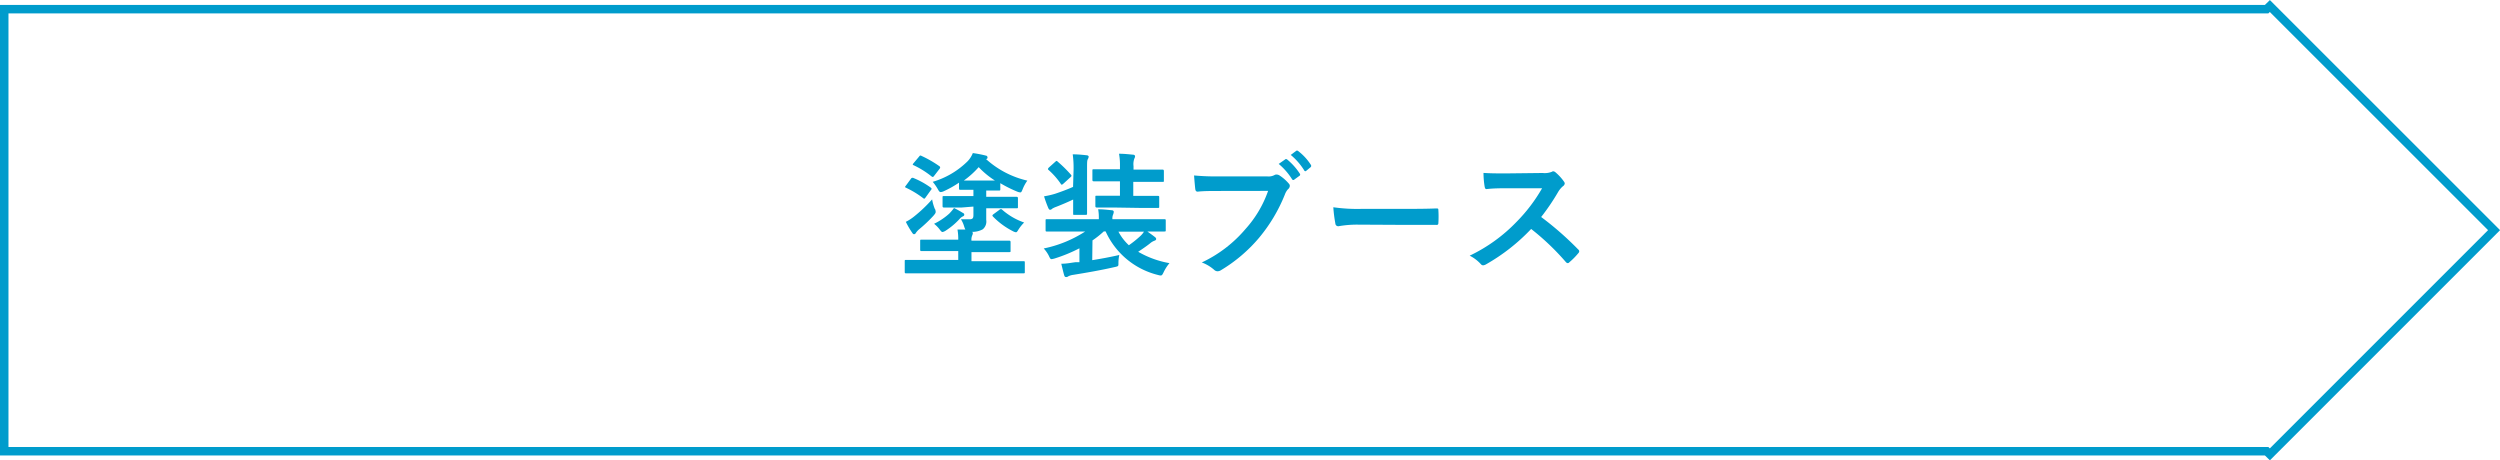 <svg xmlns="http://www.w3.org/2000/svg" width="294.81" height="54.29" viewBox="0 0 294.81 54.29"><defs><style>.cls-1{fill:none;stroke:#009ccc;stroke-miterlimit:10;}.cls-2{fill:#009ccc;}</style></defs><title>h4_factory08</title><g id="レイヤー_2" data-name="レイヤー 2"><g id="ヘッダー"><polygon class="cls-1" points="294.11 27.14 267.67 0.71 267.29 1.08 0.5 1.08 0.5 53.21 267.29 53.21 267.67 53.58 294.11 27.14"/><path class="cls-2" d="M113.42,24.47c-1.49,0-2,0-2.09,0s-.18,0-.18-.17v-1c0-.16,0-.18.18-.18s.6,0,2.09,0h1.37v-.74h-.07c-1,0-1.36,0-1.47,0s-.16,0-.16-.18v-.66a11.86,11.86,0,0,1-1.78,1,1,1,0,0,1-.38.11c-.12,0-.2-.09-.33-.33a5.86,5.86,0,0,0-.61-.88A9.75,9.75,0,0,0,114.12,19a3,3,0,0,0,.6-.95,13.56,13.56,0,0,1,1.54.3.21.21,0,0,1,.19.21c0,.09,0,.15-.17.2a10.87,10.87,0,0,0,4.87,2.54,4.47,4.47,0,0,0-.55,1c-.12.28-.15.39-.29.39a1.25,1.25,0,0,1-.35-.09,14.88,14.88,0,0,1-2-1v.69c0,.16,0,.18-.18.18s-.42,0-1.48,0v.74h1.47c1.49,0,2,0,2.09,0s.18,0,.18.18v1c0,.16,0,.17-.18.17s-.6,0-2.09,0h-1.47c0,.47,0,1.06,0,1.37a1.19,1.19,0,0,1-.41,1.11,2.5,2.5,0,0,1-1.28.3.15.15,0,0,1,.11.14.57.57,0,0,1-.06.25,1.26,1.26,0,0,0-.1.65h2.26c1.54,0,2.08,0,2.17,0s.18,0,.18.18v1c0,.16,0,.17-.18.17s-.63,0-2.17,0h-2.26v1.07h4.12c1.38,0,1.86,0,2,0s.17,0,.17.17v1.09c0,.16,0,.17-.17.17s-.57,0-2,0h-9.82c-1.39,0-1.88,0-2,0s-.17,0-.17-.17V30.82c0-.15,0-.17.17-.17s.57,0,2,0H113V29.61h-2.16c-1.53,0-2.06,0-2.16,0s-.17,0-.17-.17v-1c0-.16,0-.18.17-.18s.63,0,2.16,0H113a6.26,6.26,0,0,0-.09-1.19c.33,0,.63,0,.93,0a2.28,2.28,0,0,1-.15-.39,3.45,3.45,0,0,0-.37-.82c.5,0,.85,0,1,0,.38,0,.47-.14.47-.5v-1Zm-6-3.39a.23.23,0,0,1,.32-.08,9.67,9.67,0,0,1,2,1.11c.08.06.11.09.11.14s0,.09-.08.17l-.61.85c-.13.18-.16.21-.32.08a11,11,0,0,0-2-1.21c-.14-.06-.14-.11,0-.27Zm2.84,3.56a1.08,1.08,0,0,1,.08.34c0,.14-.08.25-.3.5a16.89,16.89,0,0,1-1.69,1.59,2.18,2.18,0,0,0-.35.4.25.25,0,0,1-.22.15c-.07,0-.14-.06-.22-.19a9.63,9.63,0,0,1-.74-1.27,5.58,5.58,0,0,0,1-.65,17.16,17.16,0,0,0,2.1-2A5.37,5.37,0,0,0,110.24,24.64Zm-1.88-6.17c.11-.15.15-.16.3-.08a13.2,13.2,0,0,1,2.1,1.21.21.21,0,0,1,.09.14.35.35,0,0,1-.09.19l-.61.79c-.13.17-.16.19-.32.08a10.44,10.44,0,0,0-2.1-1.31c-.15-.06-.15-.09,0-.27Zm5.17,6.63c.13.08.16.13.16.22s-.06.16-.19.21a1.17,1.17,0,0,0-.38.31,8.35,8.35,0,0,1-1.59,1.34,1.16,1.16,0,0,1-.39.18c-.11,0-.18-.08-.32-.26a3.61,3.61,0,0,0-.69-.71,7.65,7.65,0,0,0,1.78-1.19,6,6,0,0,0,.57-.67A9.63,9.63,0,0,1,113.53,25.1Zm3.79-3.8a10.08,10.08,0,0,1-1.93-1.59,10.29,10.29,0,0,1-1.75,1.58h3.68Zm.52,3.44a.28.28,0,0,1,.17-.08.22.22,0,0,1,.16.08,7.76,7.76,0,0,0,2.58,1.5,4.94,4.94,0,0,0-.68.85c-.12.2-.18.3-.29.3a1.11,1.11,0,0,1-.38-.14,8.88,8.88,0,0,1-2.32-1.71c-.11-.12-.09-.17.08-.3Z"/><path class="cls-2" d="M128.8,30.68c1-.16,2-.34,3.19-.61a4.86,4.86,0,0,0-.1,1c0,.33,0,.33-.52.44-1.57.36-3.32.66-4.8.9a1.93,1.93,0,0,0-.59.17.35.35,0,0,1-.23.09c-.11,0-.19,0-.26-.22-.12-.42-.23-.9-.34-1.35.66,0,1.12-.11,1.68-.18l.46,0V29.28a18.1,18.1,0,0,1-2.92,1.2,2.24,2.24,0,0,1-.36.08c-.14,0-.19-.1-.33-.4a3.71,3.71,0,0,0-.6-.86,14.21,14.21,0,0,0,4.89-2h-2.51c-1.4,0-1.87,0-2,0s-.16,0-.16-.18v-1.1c0-.16,0-.17.16-.17s.57,0,2,0h4.12c0-.4,0-.7-.08-1.17.57,0,1.05.06,1.57.11.21,0,.27.11.27.19a1.13,1.13,0,0,1-.09.35,1.17,1.17,0,0,0-.07.52h4.12c1.4,0,1.87,0,2,0s.17,0,.17.17v1.1c0,.16,0,.18-.17.18s-.57,0-2,0h0c.33.23.61.43.89.65.1.08.15.14.15.24s-.1.17-.21.2a1.62,1.62,0,0,0-.5.3c-.44.35-.9.66-1.41,1a11.15,11.15,0,0,0,3.69,1.34,4.94,4.94,0,0,0-.69,1.07c-.21.44-.24.44-.69.32a9.19,9.19,0,0,1-6.15-5.13h-.22a10.85,10.85,0,0,1-1.33,1.06ZM126.6,20a11.77,11.77,0,0,0-.1-1.8c.59,0,1.11.05,1.64.11.13,0,.24.08.24.16a.63.63,0,0,1-.1.3c-.09.17-.09.37-.09,1.19v3.42c0,1.15,0,1.69,0,1.79s0,.17-.16.17h-1.32c-.16,0-.16,0-.16-.17s0-.6,0-1.64c-.63.3-1.36.61-2,.86a2.36,2.36,0,0,0-.47.22.37.37,0,0,1-.25.13c-.08,0-.15-.08-.21-.21a13.57,13.57,0,0,1-.5-1.38,9.9,9.9,0,0,0,1.3-.3c.75-.25,1.44-.51,2.12-.81Zm-2.16-.92c.14-.13.17-.14.31,0a15.5,15.5,0,0,1,1.53,1.51c.11.14.1.18-.06.32l-.81.74c-.09.08-.14.12-.2.12s-.08,0-.13-.11a8.78,8.78,0,0,0-1.41-1.6c-.13-.1-.11-.15,0-.29Zm6.85,5.39c-1.38,0-1.84,0-1.93,0s-.19,0-.19-.17V23.24c0-.16,0-.16.19-.16s.55,0,1.93,0h.78V21.38h-1c-1.46,0-2,0-2.08,0s-.17,0-.17-.17V20.15c0-.17,0-.19.17-.19s.62,0,2.08,0h1v-.32a7.51,7.51,0,0,0-.11-1.51c.61,0,1.1.06,1.64.11.15,0,.25.09.25.17a.54.54,0,0,1-.08.28,1.93,1.93,0,0,0-.1.9V20H135c1.47,0,2,0,2.08,0s.17,0,.17.19v1.09c0,.16,0,.17-.17.17s-.61,0-2.08,0h-1.36V23.1h.87c1.4,0,1.86,0,2,0s.19,0,.19.16v1.09c0,.16,0,.17-.19.17s-.56,0-2,0Zm.6,2.85a6,6,0,0,0,1.23,1.6,12.14,12.14,0,0,0,1.39-1.12,2.4,2.4,0,0,0,.39-.48Z"/><path class="cls-2" d="M143.85,22.52c-1,0-1.92,0-2.6.08-.2,0-.27-.1-.3-.32s-.11-1.13-.14-1.59a27.4,27.4,0,0,0,3,.11h5.62a1.47,1.47,0,0,0,.87-.16.43.43,0,0,1,.24-.06.75.75,0,0,1,.3.08,5,5,0,0,1,1.15,1,.38.38,0,0,1,.11.27.55.55,0,0,1-.22.39,1.91,1.91,0,0,0-.36.61,18.91,18.91,0,0,1-3.06,5.13A17.93,17.93,0,0,1,144,31.85a.78.78,0,0,1-.42.14.59.59,0,0,1-.4-.17,4.67,4.67,0,0,0-1.46-.87A15.23,15.23,0,0,0,146.88,27a13.2,13.2,0,0,0,2.66-4.49Zm7.7-3.72c.07-.07.14-.05.23,0a7.35,7.35,0,0,1,1.5,1.68.17.17,0,0,1-.05.26l-.58.42a.17.17,0,0,1-.27,0,7.68,7.68,0,0,0-1.59-1.83Zm1.29-1c.09-.07.14-.05.23,0a6.34,6.34,0,0,1,1.5,1.62c.06.1.08.17,0,.28l-.52.43a.15.15,0,0,1-.12.06.16.16,0,0,1-.14-.11,7.51,7.51,0,0,0-1.58-1.81Z"/><path class="cls-2" d="M160.15,26.49a12.64,12.64,0,0,0-2.32.19.34.34,0,0,1-.36-.33,16.37,16.37,0,0,1-.24-1.91,20,20,0,0,0,3.41.19h5.07c1.2,0,2.41,0,3.63-.05.23,0,.28,0,.28.22a12.18,12.18,0,0,1,0,1.48c0,.19-.06.26-.28.24l-3.52,0Z"/><path class="cls-2" d="M181.91,20.4a2.28,2.28,0,0,0,1.09-.14.29.29,0,0,1,.17-.06.46.46,0,0,1,.27.13,5.69,5.69,0,0,1,1,1.1.4.4,0,0,1,.08.2.43.43,0,0,1-.2.32,2.68,2.68,0,0,0-.58.69,25.5,25.5,0,0,1-2,2.95,37,37,0,0,1,4.36,3.82.32.32,0,0,1,.13.22.37.37,0,0,1-.11.23,8.22,8.22,0,0,1-1.06,1.07.24.24,0,0,1-.19.1.35.35,0,0,1-.22-.13A29.22,29.22,0,0,0,180.56,27a22.78,22.78,0,0,1-5.3,4.16.88.88,0,0,1-.36.13.36.36,0,0,1-.27-.14,4.51,4.51,0,0,0-1.32-1,19,19,0,0,0,5.54-4,19.14,19.14,0,0,0,3-3.95h-4.07c-.82,0-1.64,0-2.49.1-.13,0-.17-.1-.21-.27a10.13,10.13,0,0,1-.14-1.64c.85.06,1.64.06,2.67.06Z"/></g></g></svg>